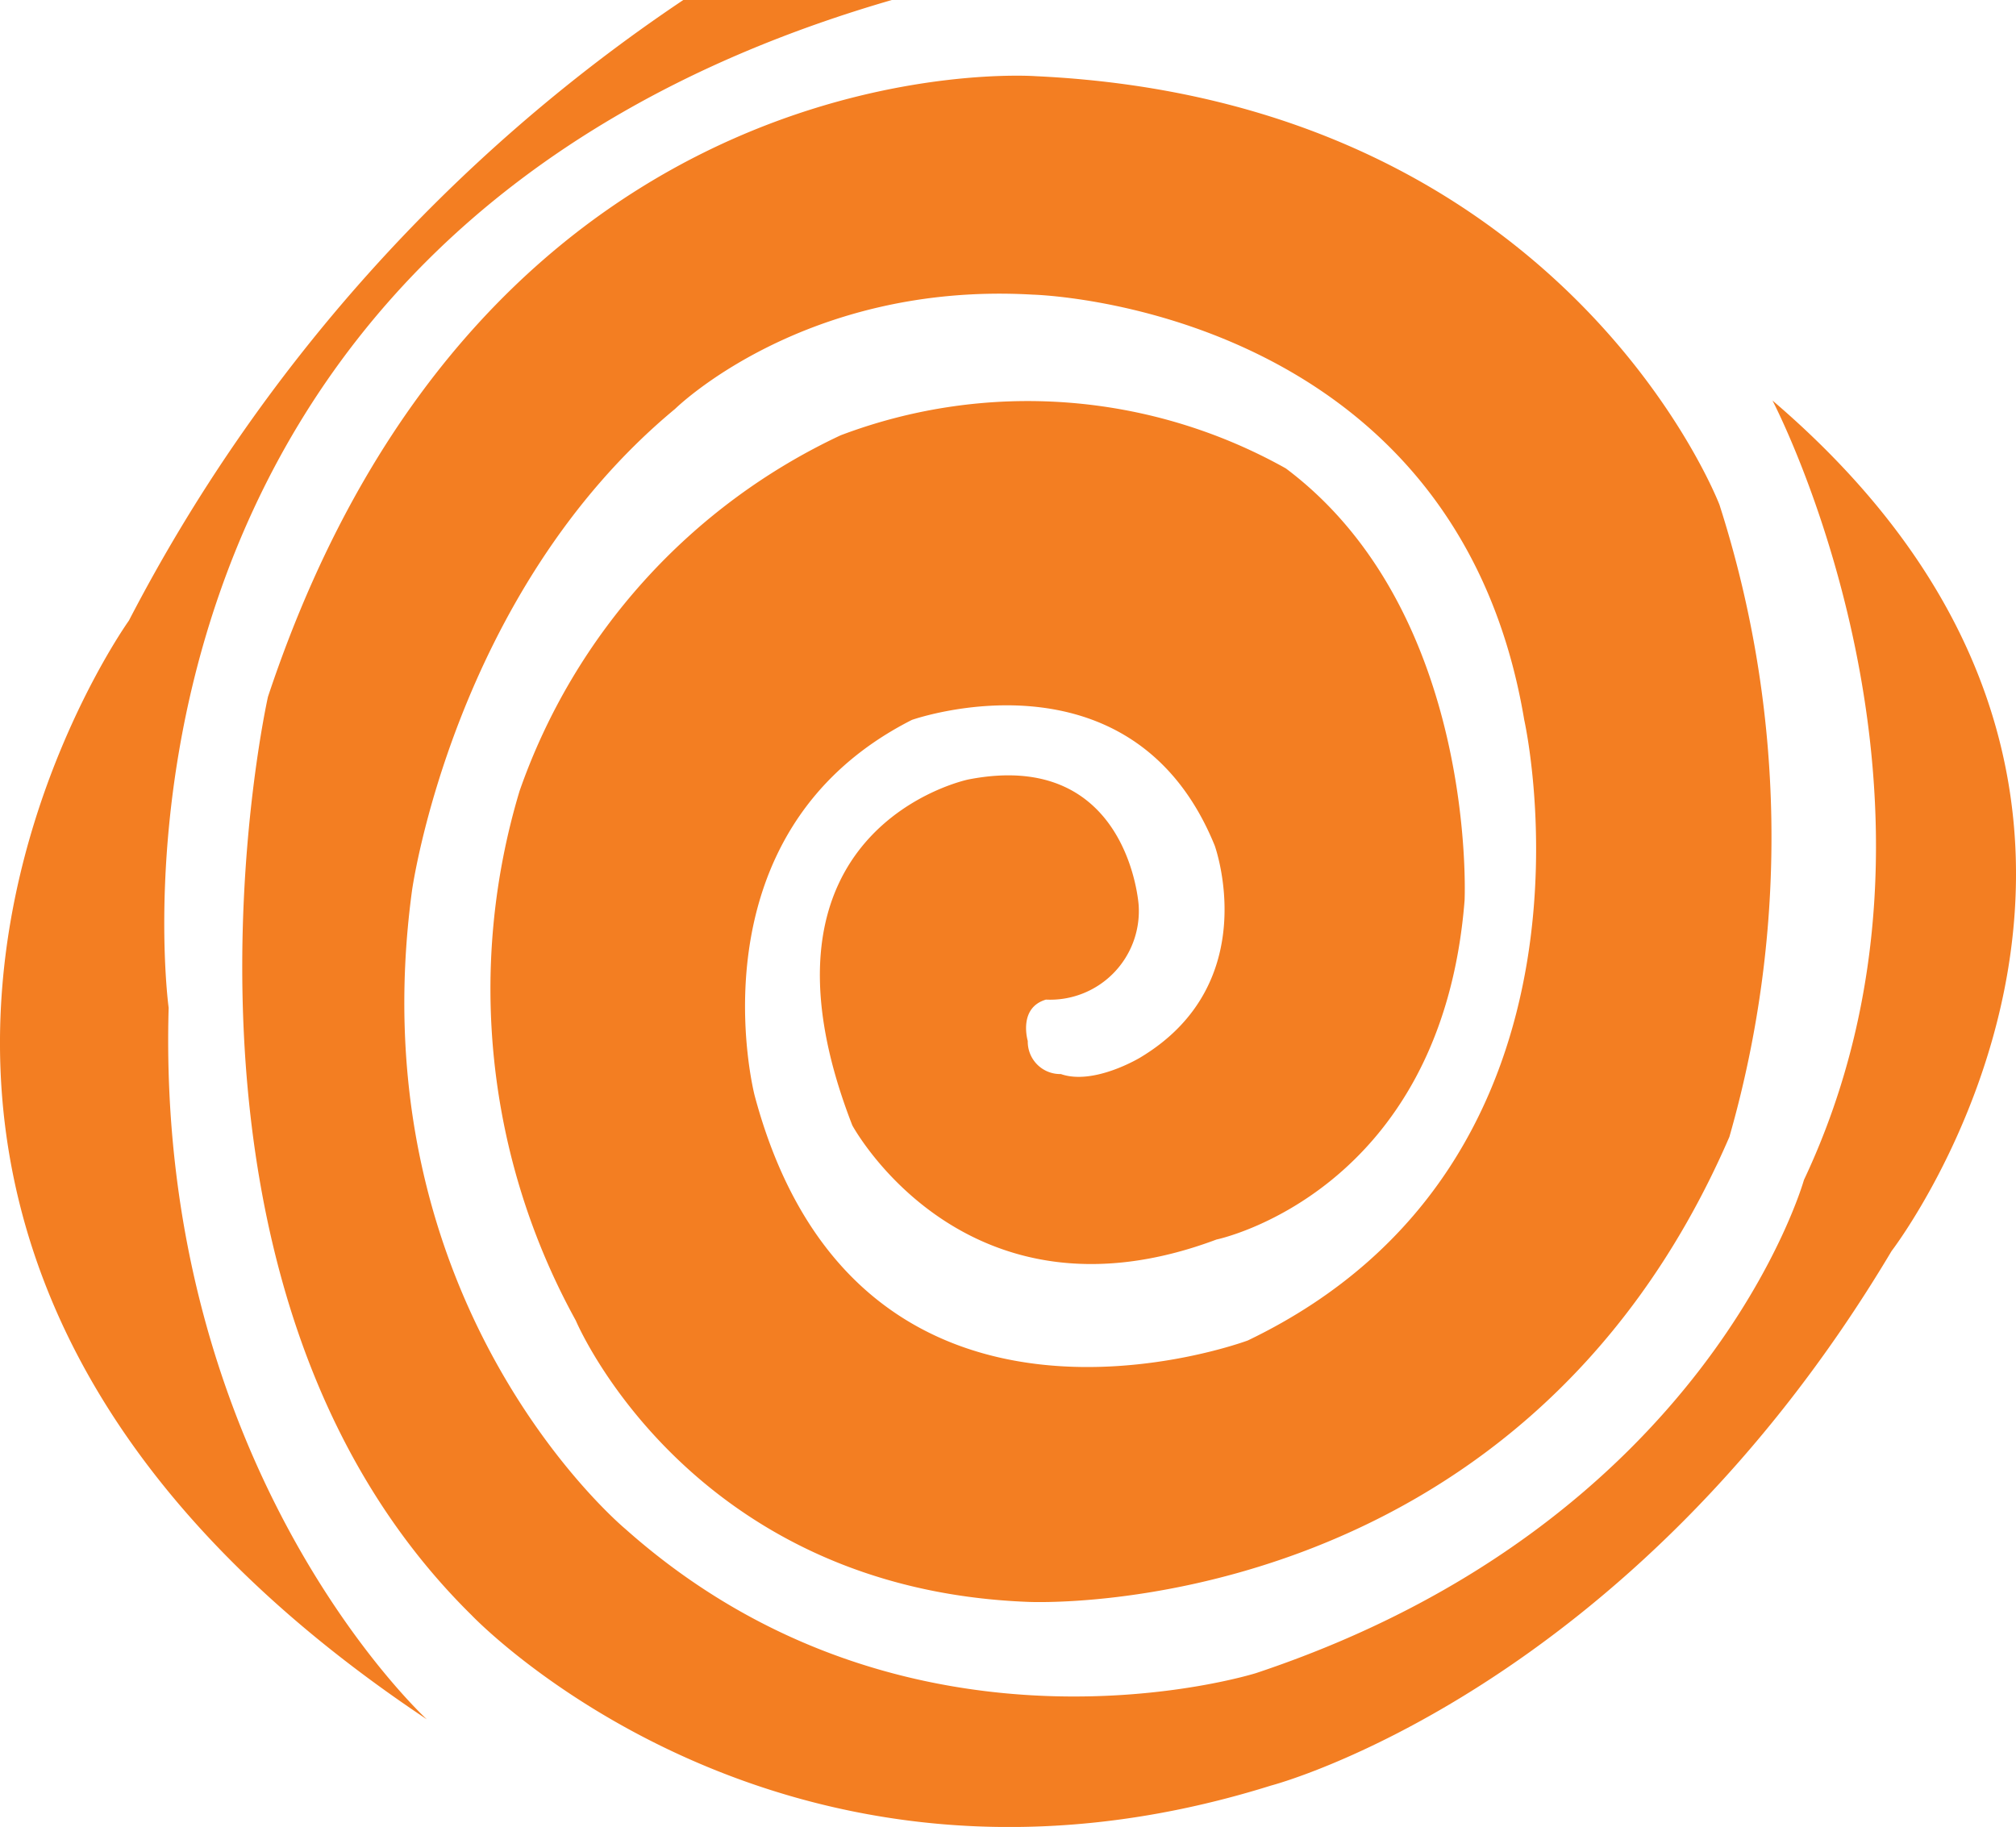 <svg xmlns="http://www.w3.org/2000/svg" width="89.366" height="81" viewBox="0 0 89.366 81">
  <path id="Path_16707" data-name="Path 16707" d="M65.786,235.28c-.587,20.543,11.445,31.548,11.445,31.548-32.575-21.716-13.206-48.715-13.206-48.715A74.173,74.173,0,0,1,88.6,190.6h9.244C61.091,201.238,65.786,235.28,65.786,235.28Zm76.375,10.785c-11.665,19.589-27.512,23.7-27.512,23.7-21.79,6.823-35.436-7.557-35.436-7.557-14.893-14.673-9.024-40.718-9.024-40.718,9.758-29.347,34.042-27.512,34.042-27.512,23.477,1.1,30.3,19,30.3,19a48.249,48.249,0,0,1,.44,28.026c-9.391,21.717-31.107,20.616-31.107,20.616-15.04-.587-20.029-12.472-20.029-12.472a30.462,30.462,0,0,1-2.494-23.477A27.378,27.378,0,0,1,95.573,209.9a23.413,23.413,0,0,1,19.736,1.467c8.511,6.383,7.924,19.149,7.924,19.149-1.027,12.986-11,15.04-11,15.04-11.152,4.182-16.141-5.062-16.141-5.062-5.136-13.206,5.136-15.334,5.136-15.334,7.117-1.394,7.557,5.576,7.557,5.576a3.93,3.93,0,0,1-4.109,4.182c-1.247.367-.807,1.834-.807,1.834a1.437,1.437,0,0,0,1.467,1.467c1.467.514,3.522-.734,3.522-.734,5.5-3.3,3.3-9.391,3.3-9.391-3.668-9.024-13.426-5.576-13.426-5.576-9.978,5.062-6.97,16.654-6.97,16.654,4.622,17.314,21.863,10.858,21.863,10.858,16.654-8,12.252-27.512,12.252-27.512-3.081-18.415-21.79-18.855-21.79-18.855-10.125-.587-15.847,5.062-15.847,5.062-9.831,8.144-11.665,21.35-11.665,21.35-2.494,18.415,9.464,28.319,9.464,28.319,12.619,11.225,27.953,6.383,27.953,6.383,20.029-6.676,24.284-21.863,24.284-21.863,7.924-16.8-1.394-34.556-1.394-34.556C157.568,226.036,142.161,246.065,142.161,246.065Z" transform="translate(-58.31 -190.6)" fill="#f37e22"/>
</svg>
